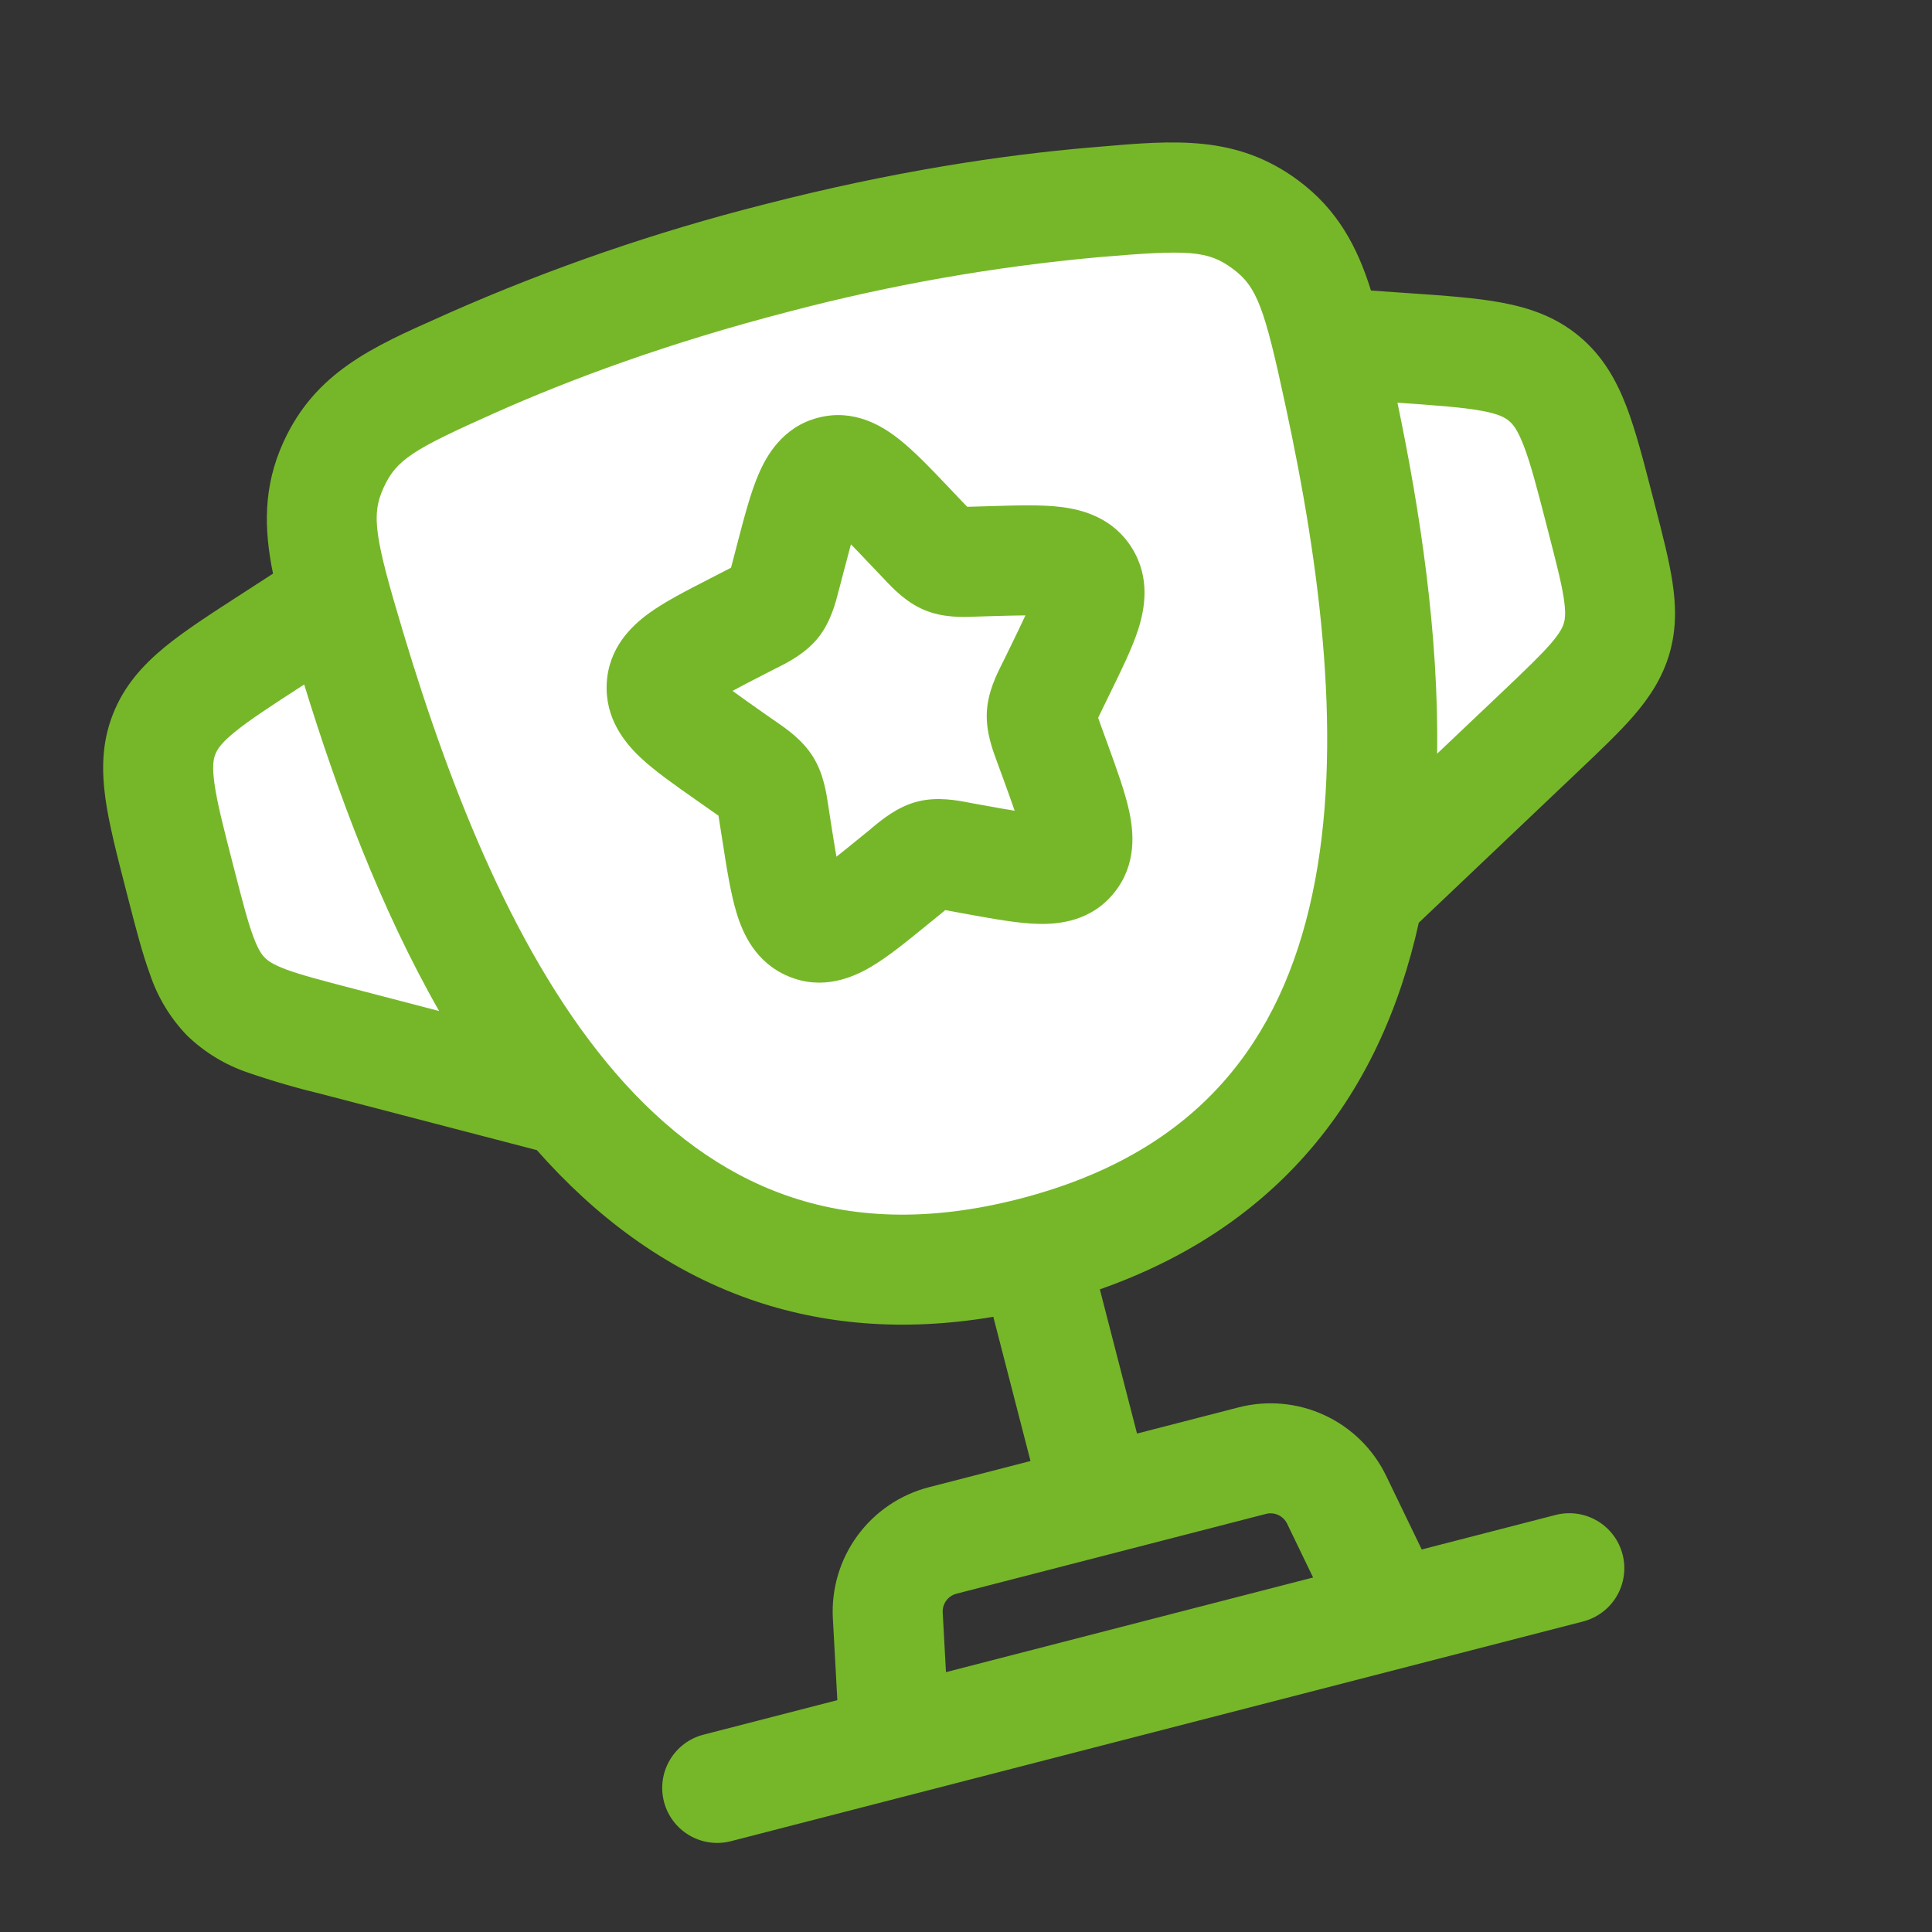 <?xml version="1.0" encoding="UTF-8"?> <svg xmlns="http://www.w3.org/2000/svg" width="142" height="142" viewBox="0 0 142 142" fill="none"><rect x="0" y="0" width="142" height="142" fill="#333333" stroke="none"/> <path d="M24.5 43.5L14.5 52H10.5L14.5 73.5L40 80L65 94L89.5 86.5L100.5 65L119 48L116.5 28.5L100.5 25.5L94 17H65L26.5 33L24.5 43.5Z" fill="white"></path> <path fill-rule="evenodd" clip-rule="evenodd" d="M55.737 34.895C56.332 33.49 57.523 31.374 60.143 30.698C62.763 30.023 64.828 31.299 66.029 32.242C67.178 33.137 68.439 34.465 69.737 35.828L70.661 36.803L71.093 37.248L71.641 37.235L72.956 37.196C74.762 37.142 76.562 37.085 78 37.265C79.587 37.462 81.823 38.06 83.205 40.292C84.559 42.476 84.144 44.731 83.665 46.241C83.218 47.636 82.414 49.268 81.594 50.944L81.011 52.14L80.714 52.757C80.773 52.942 80.856 53.154 80.958 53.445L81.42 54.718C82.07 56.504 82.7 58.234 83.003 59.67C83.325 61.178 83.552 63.525 81.921 65.576C80.242 67.701 77.857 67.948 76.287 67.903C74.842 67.869 73.061 67.543 71.269 67.221L69.971 66.982L69.475 66.892L69.085 67.216L68.059 68.048C66.651 69.196 65.249 70.342 64.001 71.07C62.647 71.865 60.441 72.806 57.944 71.758C55.53 70.75 54.589 68.588 54.143 67.117C53.713 65.708 53.422 63.89 53.131 62.006L52.92 60.669L52.807 59.952C52.62 59.82 52.432 59.688 52.244 59.558L51.156 58.792C49.628 57.722 48.133 56.677 47.067 55.672C45.919 54.587 44.466 52.813 44.593 50.242C44.722 47.632 46.394 46.021 47.687 45.081C48.859 44.228 50.462 43.408 52.069 42.582L53.239 41.98L53.73 41.725L53.887 41.128L54.225 39.827C54.702 38.007 55.164 36.234 55.737 34.895ZM62.543 40.009C62.377 40.614 62.194 41.307 61.981 42.124L61.707 43.175L61.64 43.414C61.427 44.271 61.069 45.688 60.158 46.841C59.231 48.016 57.916 48.678 57.152 49.063L56.935 49.17L56.001 49.65C55.136 50.095 54.433 50.455 53.843 50.779C54.386 51.179 55.088 51.678 55.998 52.317L56.882 52.935L57.084 53.072C57.816 53.579 58.993 54.389 59.766 55.637C60.528 56.865 60.737 58.281 60.871 59.17L60.909 59.422L61.077 60.508C61.203 61.329 61.336 62.148 61.477 62.966C61.963 62.584 62.507 62.144 63.155 61.615L63.979 60.946L64.161 60.788C64.822 60.244 65.963 59.293 67.419 58.918C68.875 58.542 70.333 58.823 71.176 58.984L71.411 59.029L72.455 59.217C73.273 59.367 73.974 59.493 74.577 59.588C74.305 58.804 74.025 58.023 73.739 57.244L73.361 56.211L73.272 55.972C72.959 55.124 72.459 53.789 72.531 52.345C72.599 50.88 73.243 49.601 73.639 48.803L73.75 48.586L74.224 47.617C74.712 46.618 75.085 45.842 75.367 45.23C74.695 45.236 73.904 45.256 72.932 45.284L71.882 45.316L71.639 45.323C70.786 45.359 69.314 45.416 67.933 44.831C66.58 44.267 65.582 43.2 64.982 42.559L64.807 42.375L64.058 41.589C63.477 40.976 62.987 40.457 62.543 40.009Z" fill="#76B729"></path> <path fill-rule="evenodd" clip-rule="evenodd" d="M33.09 22.962C40.528 19.686 48.227 17.037 56.105 15.041C65.646 12.581 73.749 11.388 80.082 10.846L80.818 10.784C86.317 10.307 90.89 9.912 95.401 13.247C98.297 15.389 99.762 18.134 100.765 21.354L103.553 21.548C106.177 21.728 108.484 21.89 110.361 22.241C112.395 22.619 114.34 23.275 116.07 24.716C117.798 26.151 118.801 27.947 119.543 29.876C120.227 31.665 120.802 33.893 121.461 36.45L121.655 37.202C122.196 39.3 122.674 41.153 122.917 42.743C123.182 44.462 123.232 46.191 122.715 48.005C122.188 49.828 121.229 51.266 120.094 52.583C119.044 53.8 117.659 55.12 116.084 56.611L104.28 67.82C102.889 74.085 100.3 80.018 95.896 84.955C92.119 89.196 87.155 92.546 80.837 94.766L83.57 105.366L91.033 103.441C93.144 102.897 95.379 103.101 97.358 104.019C99.335 104.936 100.934 106.511 101.882 108.475L104.496 113.885L114.334 111.348C115.372 111.081 116.474 111.236 117.398 111.781C118.321 112.326 118.99 113.215 119.258 114.253C119.525 115.292 119.37 116.393 118.825 117.317C118.28 118.24 117.391 118.909 116.353 119.177L53.724 135.325C52.685 135.593 51.583 135.437 50.66 134.893C49.737 134.348 49.068 133.458 48.8 132.42C48.532 131.382 48.688 130.28 49.233 129.357C49.778 128.433 50.667 127.764 51.705 127.497L61.543 124.96L61.215 118.961C61.095 116.784 61.733 114.632 63.021 112.872C64.308 111.112 66.166 109.853 68.278 109.308L75.741 107.384L73.008 96.784C66.404 97.897 60.439 97.364 55.084 95.483C48.845 93.285 43.705 89.345 39.459 84.534L23.706 80.43C21.863 79.987 20.041 79.458 18.248 78.843C16.563 78.277 15.025 77.343 13.747 76.107C12.512 74.826 11.58 73.284 11.019 71.595C10.463 70.085 9.985 68.233 9.444 66.135L9.249 65.378C8.593 62.831 8.017 60.597 7.75 58.701C7.467 56.653 7.472 54.598 8.296 52.505C9.113 50.407 10.498 48.892 12.089 47.574C13.573 46.357 15.511 45.106 17.72 43.679L20.067 42.161C19.386 38.852 19.343 35.746 20.841 32.471C23.182 27.365 27.371 25.5 32.421 23.263L33.09 22.962ZM69.528 122.901L96.511 115.944L94.601 111.989C94.465 111.709 94.237 111.484 93.954 111.353C93.672 111.222 93.353 111.192 93.051 111.27L70.296 117.137C69.995 117.215 69.73 117.395 69.546 117.646C69.362 117.898 69.271 118.205 69.288 118.516L69.528 122.901ZM22.352 50.311L22.286 50.356C19.853 51.929 18.31 52.939 17.225 53.826C16.227 54.64 15.957 55.104 15.827 55.444C15.691 55.78 15.582 56.303 15.761 57.582C15.951 58.969 16.406 60.755 17.13 63.563L17.229 63.944C17.828 66.266 18.203 67.722 18.606 68.81C18.974 69.806 19.247 70.175 19.471 70.395C19.69 70.618 20.055 70.891 21.053 71.262C22.135 71.662 23.592 72.044 25.919 72.651L32.274 74.308C27.928 66.69 24.769 58.153 22.359 50.315M105.629 55.394C105.75 46.624 104.387 37.625 102.712 29.596L102.791 29.603C105.682 29.804 107.521 29.942 108.899 30.194C110.166 30.424 110.627 30.7 110.905 30.934C111.186 31.163 111.536 31.568 111.997 32.774C112.501 34.08 112.966 35.863 113.69 38.671L113.788 39.052C114.387 41.375 114.763 42.831 114.936 43.977C115.095 45.027 115.034 45.483 114.945 45.784C114.861 46.084 114.673 46.5 113.98 47.307C113.22 48.182 112.135 49.219 110.392 50.877L105.629 55.394ZM58.124 22.869C49.043 25.211 41.801 27.93 36.385 30.345C30.36 33.034 29.142 33.771 28.195 35.841C27.261 37.874 27.542 39.505 29.642 46.505C33.15 58.169 37.986 70.492 45.293 78.927C48.903 83.084 53.02 86.186 57.77 87.855C62.484 89.517 68.114 89.87 74.945 88.108C81.782 86.345 86.534 83.317 89.862 79.581C93.213 75.823 95.311 71.118 96.455 65.73C98.778 54.817 97.054 41.697 94.477 29.782C92.942 22.642 92.4 21.078 90.599 19.75C88.77 18.396 87.342 18.341 80.768 18.901C73.123 19.592 65.549 20.92 58.124 22.869Z" fill="#76B729"></path> </svg> 
